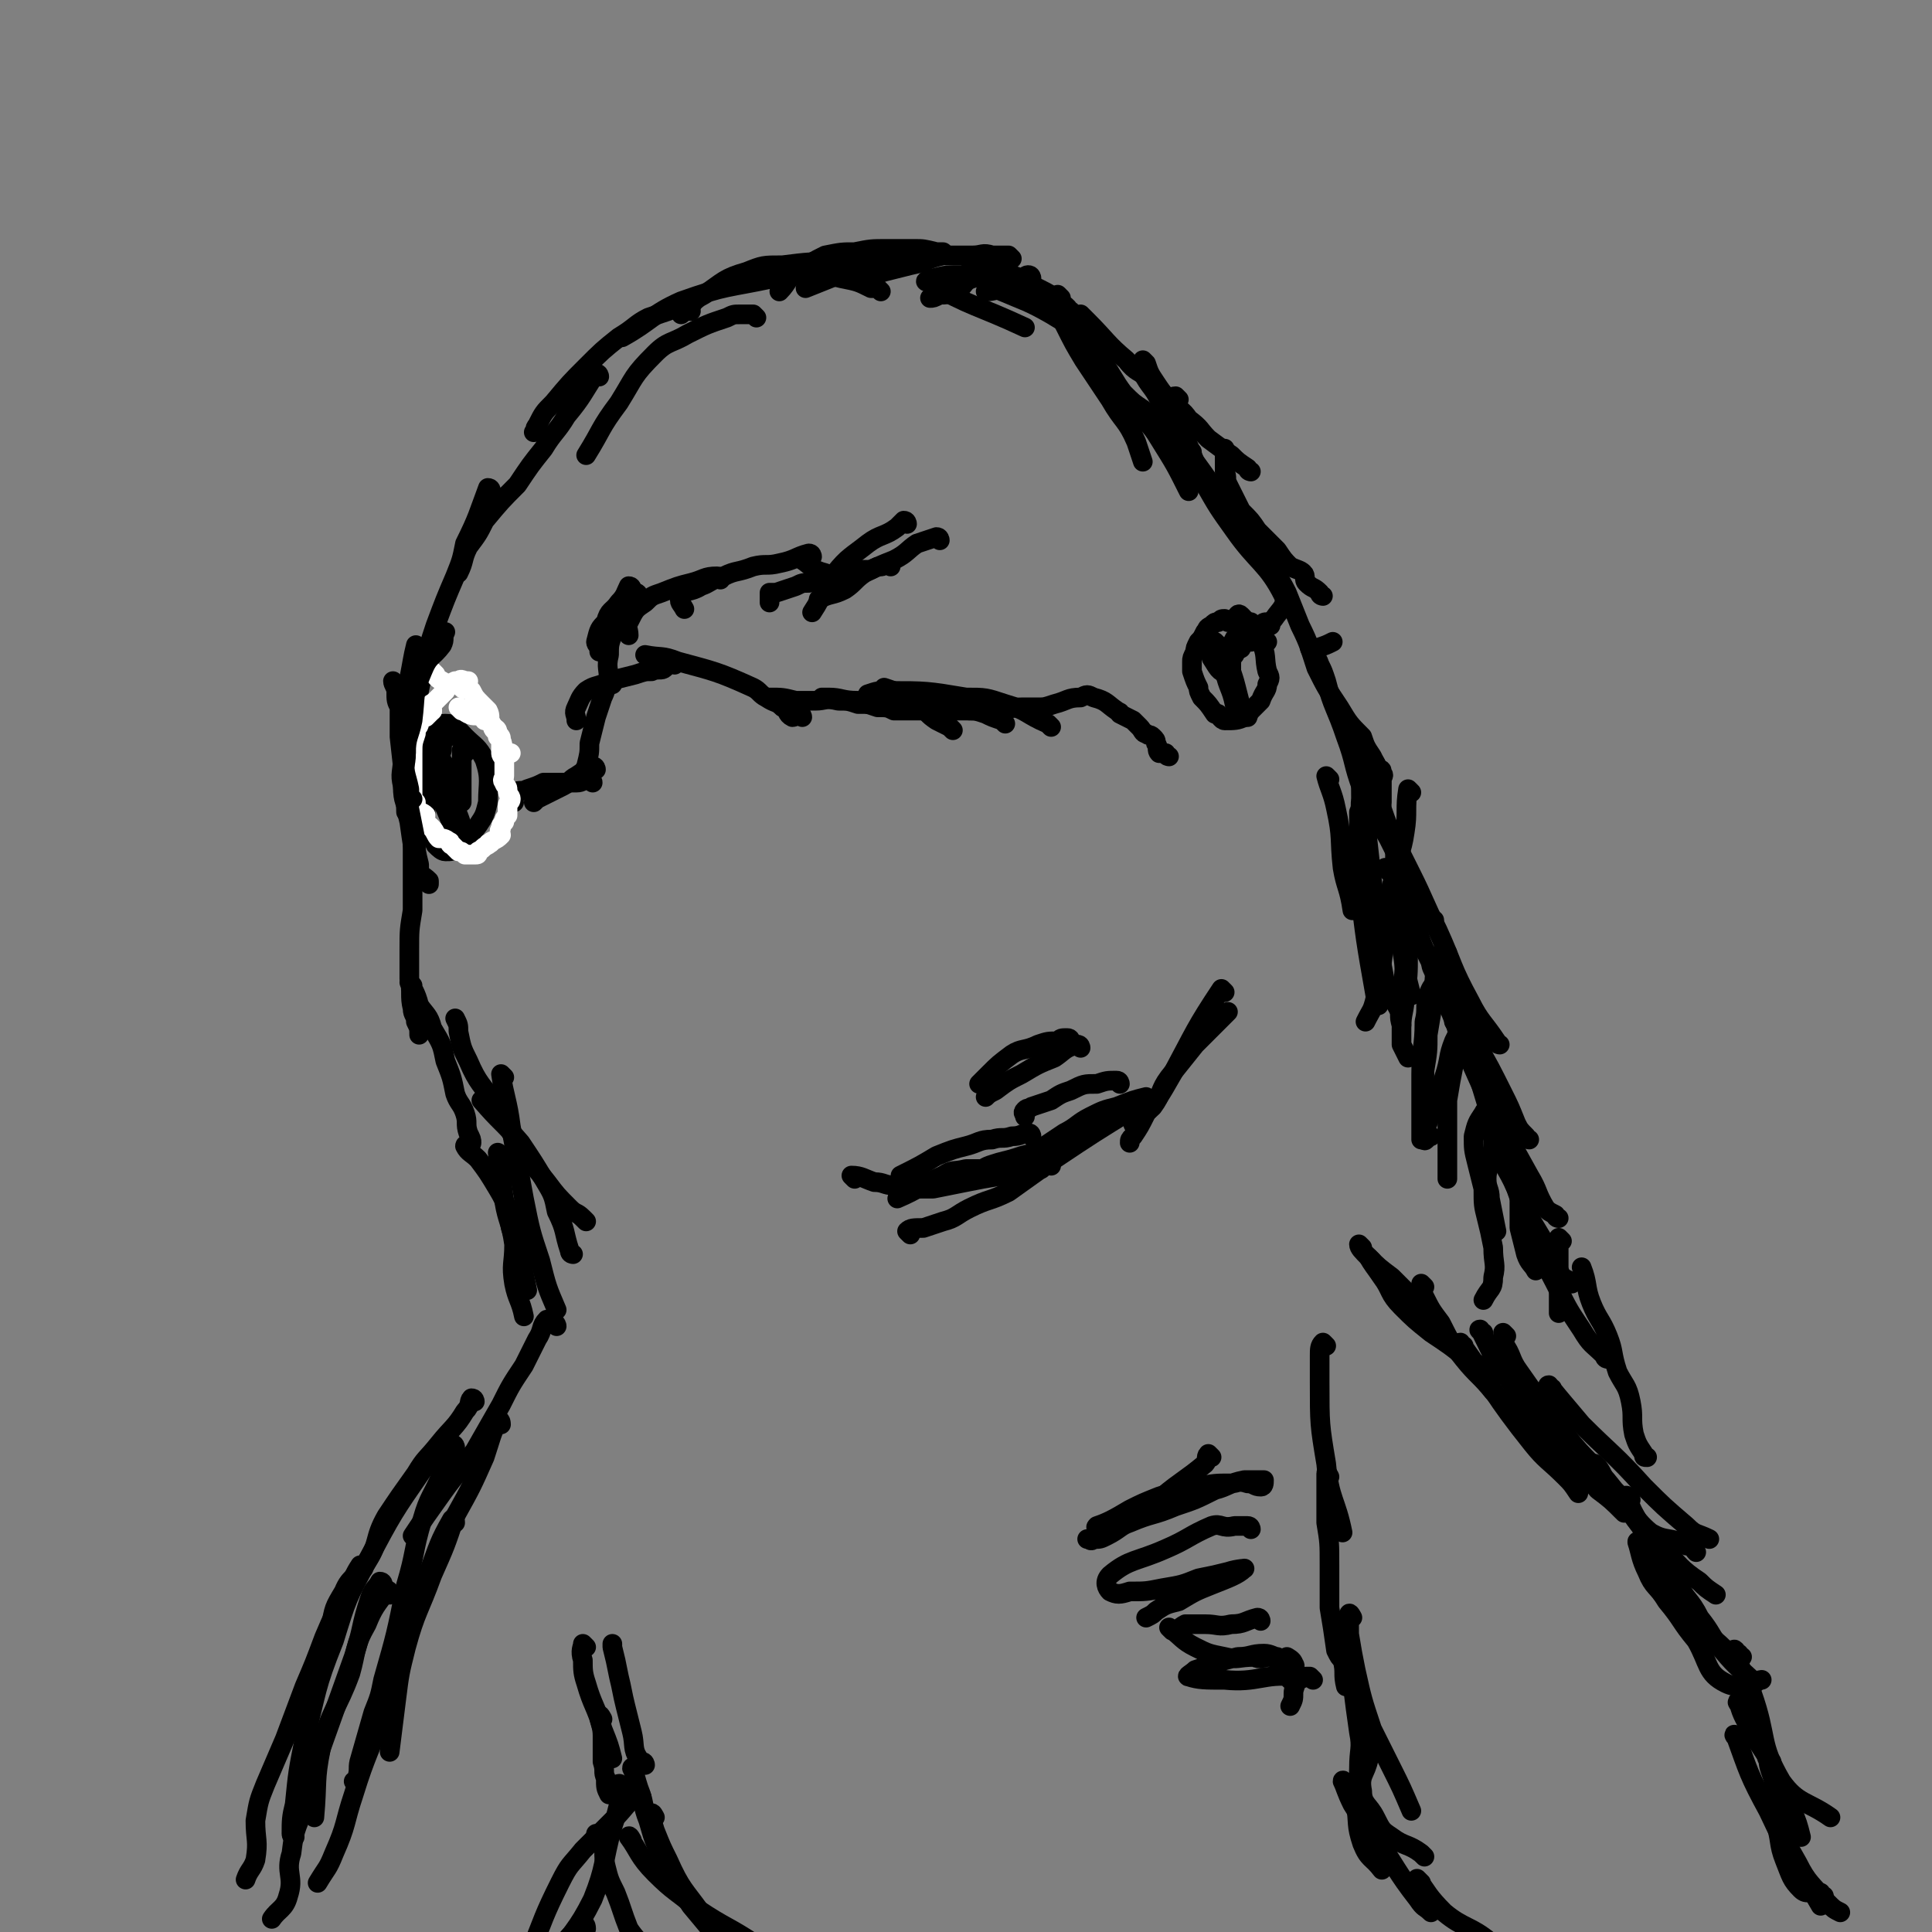 <svg viewBox='0 0 590 590' version='1.1' xmlns='http://www.w3.org/2000/svg' xmlns:xlink='http://www.w3.org/1999/xlink'><rect x="0" y="0" width="590" height="590" fill="#808080" stroke="none"/><g fill='none' stroke='#000000' stroke-width='6' stroke-linecap='round' stroke-linejoin='round'><path d='M557,579c-1,0 -1,-1 -1,-1 -3,-1 -4,1 -6,-1 -3,-3 -3,-4 -5,-9 -2,-5 -1,-6 -3,-12 '/><path d='M531,531c-1,0 -2,-2 -1,-1 4,11 4,12 10,23 7,15 8,15 16,29 '/><path d='M541,538c-1,0 -2,-2 -1,-1 0,3 1,4 2,8 1,5 0,5 1,10 2,7 2,7 6,14 3,6 4,6 9,12 2,2 2,2 4,3 0,0 0,0 0,0 '/><path d='M532,521c-1,0 -2,-2 -1,-1 1,4 2,5 4,9 4,7 5,7 8,14 3,4 2,4 4,9 2,5 2,5 3,9 '/><path d='M531,505c-1,0 -2,-2 -1,-1 1,5 2,6 5,13 5,14 2,15 9,27 5,7 8,6 15,11 '/><path d='M501,472c-1,0 -1,-2 -1,-1 1,3 1,5 3,9 2,5 3,4 6,9 5,6 4,6 9,12 4,7 3,10 9,13 4,2 5,0 11,-1 '/><path d='M510,476c-1,0 -1,-2 -1,-1 0,3 0,5 3,8 3,6 4,5 7,11 4,5 3,5 7,10 5,6 5,5 10,10 '/><path d='M498,458c-1,0 -2,-2 -1,-1 1,4 2,5 4,9 3,6 2,6 6,12 4,6 4,6 9,13 4,6 3,6 9,11 3,3 3,2 7,4 '/><path d='M488,448c0,0 -2,-1 -1,-1 1,1 2,2 3,5 4,5 4,5 8,10 4,6 5,6 10,11 5,5 5,6 11,10 2,2 2,2 5,4 '/><path d='M474,424c0,0 -2,-1 -1,-1 4,5 5,6 10,12 9,9 10,9 19,19 6,6 6,6 13,12 3,3 3,2 7,4 0,0 0,0 0,0 '/><path d='M460,408c0,0 -1,-1 -1,-1 0,1 0,1 0,3 3,4 2,5 5,9 7,10 7,10 14,19 7,9 8,8 15,17 6,6 5,8 11,13 5,3 6,1 11,4 2,0 2,1 3,2 '/><path d='M453,407c0,0 -2,-1 -1,-1 4,8 4,9 10,17 6,10 6,10 14,19 6,7 6,6 12,13 4,3 4,3 8,7 '/><path d='M447,411c0,0 -2,-1 -1,-1 10,14 10,16 22,31 4,5 5,5 10,10 2,2 2,2 4,5 '/><path d='M435,393c0,0 -1,-1 -1,-1 0,1 0,2 1,4 2,4 2,4 5,8 3,6 3,6 7,11 4,5 5,5 9,10 5,5 4,5 9,9 1,2 2,1 4,2 1,1 1,1 2,1 '/><path d='M419,385c0,0 -1,-1 -1,-1 1,2 2,3 4,6 3,4 2,5 6,9 4,4 4,4 9,8 6,4 6,4 11,8 4,2 4,2 8,5 '/><path d='M416,381c0,0 -1,-1 -1,-1 0,1 1,2 3,4 3,3 3,3 7,6 4,4 4,4 8,8 2,2 2,2 4,4 '/><path d='M405,411c0,0 -1,-1 -1,-1 -1,1 -1,2 -1,4 0,4 0,4 0,8 0,13 0,13 2,25 1,11 3,11 5,21 '/><path d='M406,451c0,0 -1,-2 -1,-1 0,6 0,7 0,15 1,6 1,6 1,13 0,6 0,6 0,13 1,6 1,6 2,13 1,2 1,2 2,3 1,4 0,4 1,8 '/><path d='M413,494c0,0 -1,-2 -1,-1 0,2 0,3 0,6 1,6 1,6 2,11 2,9 2,9 5,18 3,6 3,6 6,12 3,6 3,6 6,13 '/><path d='M411,545c0,0 -1,-2 -1,-1 1,2 1,3 3,7 3,5 4,5 7,10 7,10 6,10 13,19 2,3 2,2 4,4 '/><path d='M434,575c0,0 -2,-2 -1,-1 3,4 3,5 8,10 6,5 8,4 14,9 3,3 2,4 4,7 '/><path d='M435,567c0,0 -1,-1 -1,-1 -4,-3 -5,-2 -9,-5 -3,-2 -3,-2 -5,-6 -2,-4 -4,-4 -4,-8 -1,-5 1,-5 2,-10 0,-4 -1,-4 -1,-7 '/><path d='M503,445c-1,0 -1,0 -1,-1 -2,-3 -2,-3 -3,-6 -1,-5 0,-5 -1,-10 -1,-5 -2,-5 -4,-9 -2,-6 -1,-6 -3,-11 -2,-5 -3,-5 -5,-10 -2,-5 -1,-6 -3,-11 '/><path d='M491,415c0,0 -1,0 -1,-1 -4,-4 -4,-3 -7,-8 -4,-6 -4,-6 -7,-12 -4,-8 -4,-7 -7,-15 -4,-7 -3,-8 -6,-16 -3,-7 -4,-6 -6,-14 -2,-2 -1,-3 -2,-6 0,-1 0,-1 0,-2 '/><path d='M480,392c0,0 -1,0 -1,-1 -2,-1 -2,-1 -3,-3 -2,-4 -2,-4 -4,-8 -3,-5 -3,-5 -6,-10 -3,-7 -3,-7 -6,-15 -3,-9 -3,-9 -6,-18 -3,-10 -3,-10 -7,-20 -1,-2 -1,-2 -3,-5 '/><path d='M476,372c0,0 -1,0 -1,-1 -2,-1 -2,-1 -3,-2 -3,-5 -2,-5 -5,-10 -5,-9 -5,-9 -10,-18 -4,-8 -4,-8 -8,-17 -4,-7 -3,-8 -6,-15 -3,-6 -3,-6 -5,-12 -1,-2 -1,-2 -1,-4 '/><path d='M467,348c0,0 -1,0 -1,-1 -2,-2 -2,-2 -3,-4 -2,-5 -2,-5 -4,-9 -4,-8 -4,-8 -8,-15 -4,-7 -4,-7 -9,-15 -3,-6 -3,-6 -6,-12 -3,-6 -2,-6 -5,-12 -2,-5 -2,-5 -4,-11 -2,-2 -2,-2 -4,-4 '/><path d='M458,319c0,0 -1,0 -1,-1 -4,-6 -5,-6 -8,-12 -6,-11 -5,-11 -10,-22 -4,-8 -4,-9 -8,-17 -3,-6 -3,-6 -6,-12 -2,-5 -2,-5 -4,-11 -1,-2 -1,-3 -2,-5 -1,-3 -1,-3 -3,-5 '/><path d='M438,281c0,0 -1,0 -1,-1 -2,-2 -1,-2 -3,-4 -1,-4 -2,-4 -4,-8 -3,-6 -3,-6 -6,-12 -4,-7 -4,-7 -8,-15 -3,-8 -2,-8 -5,-16 -3,-9 -4,-9 -6,-17 -1,-3 -1,-3 -2,-5 -1,-3 -2,-3 -3,-5 0,0 1,0 2,0 3,-1 3,-1 5,-2 '/><path d='M422,236c0,0 -1,0 -1,-1 -1,-2 -1,-2 -2,-4 -2,-3 -2,-3 -3,-6 -4,-4 -4,-4 -7,-9 -4,-6 -4,-6 -7,-12 -2,-6 -2,-7 -5,-13 -2,-5 -2,-5 -4,-10 -3,-6 -4,-6 -7,-11 0,0 0,0 -1,0 '/><path d='M404,182c0,0 -1,0 -1,-1 -2,-2 -2,-1 -4,-3 -1,-1 0,-2 -1,-3 -1,-1 -2,-1 -4,-2 -2,-2 -2,-2 -4,-5 -3,-3 -3,-3 -6,-6 -2,-3 -2,-3 -5,-6 -2,-4 -2,-4 -4,-8 -1,-2 0,-2 -1,-4 0,-4 0,-4 0,-7 '/><path d='M382,144c0,0 -1,0 -1,-1 -3,-2 -3,-2 -5,-4 -3,-2 -3,-2 -7,-5 -3,-3 -2,-3 -6,-6 -2,-3 -3,-3 -6,-5 -2,-3 -2,-3 -4,-6 -2,-3 -2,-3 -3,-6 -1,-1 -1,-1 -1,-1 '/><path d='M360,122c0,0 0,0 -1,-1 -1,0 -2,1 -3,0 -2,-2 -2,-3 -5,-5 -3,-3 -4,-2 -7,-6 -6,-5 -6,-6 -12,-12 -1,-1 -1,-1 -2,-2 '/><path d='M327,95c0,0 -1,0 -1,-1 -1,-1 -1,-1 -2,-1 -3,-3 -3,-3 -7,-5 -3,-1 -3,-2 -6,-3 -3,-1 -3,-1 -6,-1 -4,0 -4,0 -8,1 -3,1 -2,2 -5,4 -3,1 -3,1 -5,1 -2,1 -2,1 -3,1 '/><path d='M309,79c0,0 0,0 -1,-1 -2,0 -2,0 -5,0 -3,-1 -3,0 -6,0 -4,0 -4,0 -9,0 -5,1 -5,2 -10,3 -4,1 -4,1 -8,2 -3,1 -3,1 -6,2 '/><path d='M289,78c0,0 0,0 -1,-1 -1,0 -1,0 -2,0 -4,-1 -4,-1 -7,-1 -4,0 -4,0 -8,0 -5,0 -5,0 -10,1 -4,0 -4,0 -9,1 -4,2 -4,2 -8,5 -4,2 -3,3 -6,6 '/><path d='M269,89c0,0 0,0 -1,-1 -1,0 -1,0 -2,0 -4,-2 -4,-2 -9,-3 -4,-1 -4,-1 -9,-1 -6,-1 -6,-1 -12,1 -14,3 -14,2 -28,7 -9,4 -9,6 -18,11 '/><path d='M211,95c0,0 0,-1 -1,-1 -1,0 -1,1 -1,1 -2,0 -3,-1 -5,0 -3,1 -3,1 -6,2 -4,2 -4,3 -9,6 -5,4 -5,4 -10,9 -5,5 -5,5 -10,11 -3,3 -3,3 -5,7 -1,1 0,1 -1,2 '/><path d='M183,115c0,0 0,-1 -1,-1 -4,6 -4,7 -9,13 -3,5 -4,5 -7,10 -4,5 -4,5 -8,11 -5,5 -5,5 -10,11 -2,4 -2,4 -5,8 -2,4 -1,4 -3,8 0,0 0,0 0,0 '/><path d='M150,150c0,0 0,-1 -1,-1 -3,8 -3,9 -7,17 -1,5 -1,5 -3,10 -3,7 -3,7 -6,15 -2,6 -2,6 -3,12 -3,10 -2,10 -4,21 '/><path d='M121,209c0,0 -1,-1 -1,-1 0,1 1,2 1,3 0,3 0,3 1,5 0,5 0,5 0,9 1,9 1,9 2,18 0,4 0,4 1,8 1,7 1,8 3,15 1,2 1,1 3,3 '/><path d='M126,243c0,0 -1,-1 -1,-1 0,2 1,3 1,7 0,3 0,3 0,7 0,6 0,6 0,11 0,6 0,6 0,11 -1,6 -1,6 -1,12 0,5 0,5 0,9 1,4 0,5 1,9 0,2 1,2 1,4 1,2 1,2 1,4 '/><path d='M126,301c0,0 -1,-1 -1,-1 1,2 2,3 3,7 2,3 3,3 4,7 3,5 3,5 4,10 2,5 2,5 3,10 1,3 2,3 3,6 1,3 0,3 1,6 1,2 1,2 1,3 0,1 -2,0 -2,1 1,2 2,2 4,4 3,4 3,4 6,9 3,5 3,6 4,12 3,9 3,9 5,19 '/><path d='M153,353c0,0 -1,-1 -1,-1 1,6 1,8 2,15 1,6 2,6 3,13 0,6 -1,6 0,12 1,5 2,5 3,10 '/><path d='M170,405c0,0 0,-1 -1,-1 -1,0 -1,-1 -2,-1 -2,2 -1,3 -3,6 -2,4 -2,4 -4,8 -4,6 -4,6 -7,12 -4,7 -4,7 -8,14 -5,7 -5,6 -10,13 -5,7 -5,7 -9,13 '/><path d='M145,428c0,0 0,-1 -1,-1 -1,1 0,2 -2,4 -3,5 -4,5 -8,10 -4,5 -4,4 -7,9 -5,7 -5,7 -9,13 -4,7 -2,8 -6,14 -3,5 -5,4 -7,9 -3,5 -3,5 -4,11 -2,3 -1,3 -2,7 '/><path d='M111,479c0,0 0,-1 -1,-1 -2,3 -2,4 -4,7 -4,8 -4,8 -7,15 -3,8 -3,8 -6,15 -3,8 -3,8 -6,16 -3,7 -3,7 -6,14 -2,5 -2,5 -3,11 0,6 1,6 0,12 -1,3 -2,3 -3,6 '/><path d='M184,525c0,0 -1,-2 -1,-1 0,2 1,3 1,6 0,2 0,2 0,4 0,2 0,2 0,4 1,3 0,3 1,5 0,3 0,3 1,5 '/><path d='M190,546c0,0 -1,-2 -1,-1 0,2 0,3 0,6 -1,4 -1,4 -2,7 -3,11 -2,12 -6,22 -5,10 -6,9 -12,19 -2,3 -2,3 -4,6 '/><path d='M179,589c0,0 0,-2 -1,-1 -4,3 -4,3 -7,7 -4,6 -4,6 -7,12 -5,7 -6,7 -10,15 -1,2 -1,2 -2,4 '/><path d='M183,561c0,0 -1,-1 -1,-1 0,0 1,1 2,2 1,4 0,4 1,8 1,4 1,4 3,8 2,5 2,6 4,11 4,6 6,5 8,11 1,2 0,2 0,4 '/><path d='M261,360c0,0 -1,-1 -1,-1 3,0 4,1 7,2 3,0 3,1 6,1 3,1 3,0 6,1 3,0 3,0 6,0 5,-1 5,-1 10,-2 5,-1 5,-1 11,-2 6,-1 6,-1 12,-2 '/><path d='M300,359c0,0 -1,-1 -1,-1 2,-2 3,-2 6,-3 4,-1 4,-1 7,-2 4,-1 4,-1 7,-3 3,-2 3,-2 6,-4 4,-2 4,-3 8,-5 4,-2 4,-2 8,-3 5,-2 5,-2 9,-3 '/><path d='M347,344c0,0 -1,0 -1,-1 2,-3 3,-2 6,-5 3,-4 2,-5 5,-9 4,-5 4,-5 8,-10 5,-5 5,-5 10,-10 '/><path d='M374,303c0,0 -1,-1 -1,-1 -8,12 -8,13 -15,26 -4,7 -4,7 -8,12 -2,4 -2,4 -4,7 -1,1 -1,1 -1,2 '/><path d='M411,504c0,0 -1,-2 -1,-1 1,5 1,6 3,11 1,8 1,8 2,15 1,5 0,5 0,11 0,5 -1,5 -1,11 1,6 0,6 2,12 2,5 3,4 6,8 '/><path d='M375,190c0,0 -1,-1 -1,-1 -1,0 -1,0 -2,1 -1,0 -1,0 -2,1 -2,1 -1,1 -2,2 -1,2 -1,2 -2,3 -1,2 -1,2 -1,3 -1,2 -1,2 -1,3 0,2 0,2 0,3 1,3 1,3 2,5 0,1 0,1 1,3 2,2 2,2 4,5 '/><path d='M373,219c0,0 -1,-1 -1,-1 0,0 1,2 2,2 3,0 4,0 6,-1 2,-1 1,-1 2,-2 2,-2 2,-2 3,-3 1,-3 2,-3 2,-5 1,-2 1,-2 0,-4 -1,-4 0,-5 -2,-9 -3,-4 -3,-5 -6,-8 -1,-1 -1,0 -2,1 '/><path d='M388,191c0,0 -1,-1 -1,-1 -1,0 -1,0 -2,1 -3,1 -3,1 -5,2 -1,1 -2,1 -3,2 -1,2 -1,2 -2,4 -1,1 -1,3 -1,3 1,0 2,-1 3,-2 '/><path d='M383,191c0,0 -1,-1 -1,-1 -2,1 -2,2 -3,4 -2,2 -2,2 -2,4 -1,3 -1,3 -1,7 1,3 1,3 2,7 1,4 1,4 3,7 '/><path d='M387,196c0,0 -1,-1 -1,-1 -2,0 -2,0 -4,1 -2,0 -2,0 -3,2 -2,1 -2,1 -3,2 -1,2 -2,3 -2,5 1,5 2,5 3,10 '/><path d='M372,197c0,0 -1,-1 -1,-1 -1,1 -1,2 -1,3 0,1 0,1 0,2 2,3 2,4 5,5 0,0 0,-1 1,-2 '/><path d='M357,231c0,0 -1,0 -1,-1 -1,0 -1,0 -2,0 -1,-1 0,-2 -1,-3 0,-1 0,-1 -1,-2 -1,-1 -1,0 -2,-1 -1,0 -1,-1 -2,-2 -1,-1 -1,-1 -2,-2 -2,-1 -2,-1 -4,-2 0,-1 0,0 -1,-1 -3,-2 -3,-3 -7,-4 -2,-1 -2,-1 -4,0 -4,0 -4,1 -8,2 -3,1 -3,1 -5,1 -3,0 -3,0 -5,0 -4,0 -4,1 -8,1 -2,0 -2,0 -5,0 -2,0 -2,0 -4,0 -3,0 -3,0 -6,0 -2,0 -2,0 -3,0 -2,0 -2,0 -3,0 -2,0 -2,0 -4,0 -2,0 -2,0 -3,0 -2,0 -2,0 -3,0 -2,-1 -2,-1 -5,-1 -3,-1 -3,-1 -6,-2 -5,0 -5,-1 -9,-1 -1,0 -1,0 -2,0 '/><path d='M307,221c0,0 0,0 -1,-1 -3,-1 -3,-1 -5,-2 -3,-1 -3,-1 -5,-1 -3,-1 -3,-1 -6,-2 -4,-1 -4,0 -8,-1 -3,-1 -3,-1 -7,-2 -2,-1 -2,-1 -5,-2 '/><path d='M321,222c0,0 0,0 -1,-1 -7,-3 -6,-4 -13,-6 -6,-2 -6,-2 -12,-2 -12,-2 -12,-2 -24,-2 -3,0 -3,0 -6,1 '/><path d='M291,223c0,0 0,0 -1,-1 -2,-1 -2,-1 -4,-2 -3,-2 -2,-2 -5,-4 -2,-1 -2,0 -4,0 -2,-1 -2,-1 -4,-2 -3,0 -3,1 -5,1 -3,0 -3,0 -6,0 -3,-1 -3,-1 -6,-1 -4,-1 -4,0 -7,0 -3,0 -3,0 -6,0 -4,-1 -4,-1 -8,-1 '/><path d='M245,219c0,0 0,-1 -1,-1 -1,0 -1,1 -2,1 -2,-1 -1,-2 -3,-3 -2,-2 -2,-1 -5,-3 -2,-1 -2,-2 -4,-3 -11,-5 -12,-5 -23,-8 -5,-2 -5,-1 -10,-2 '/><path d='M206,203c0,0 0,-1 -1,-1 -1,0 -1,1 -2,2 -1,1 -2,0 -4,1 -2,0 -2,0 -5,1 -4,1 -4,1 -8,2 -4,2 -4,1 -7,3 -2,2 -2,3 -3,5 -1,2 0,2 0,4 '/><path d='M187,209c0,0 -1,-1 -1,-1 -1,2 -1,3 -2,5 -1,3 -1,3 -2,6 -1,4 -1,4 -2,8 0,3 0,3 -1,7 -1,2 -1,2 -2,4 '/><path d='M182,235c0,0 0,-1 -1,-1 -2,1 -2,1 -5,3 -2,1 -2,2 -4,3 -2,1 -2,1 -4,2 -2,1 -2,1 -4,2 -1,1 -1,1 -1,1 '/><path d='M181,239c0,0 0,-1 -1,-1 -2,0 -2,1 -4,1 -2,0 -2,0 -4,0 -3,0 -3,0 -6,0 -2,1 -2,1 -5,2 -2,1 -2,0 -4,1 -1,1 0,2 0,3 '/><path d='M287,165c0,0 0,-1 -1,-1 -3,1 -3,1 -6,2 -3,2 -3,3 -7,5 -5,2 -5,2 -9,4 -3,2 -3,3 -6,5 -4,2 -4,1 -8,3 '/><path d='M272,173c0,0 0,-1 -1,-1 -1,0 -1,1 -2,1 -1,0 -1,0 -3,1 -2,0 -2,0 -4,0 -3,0 -3,1 -6,1 -2,0 -2,1 -4,0 -4,-1 -4,-2 -7,-4 0,0 0,0 0,0 '/><path d='M256,178c0,0 0,-1 -1,-1 -2,0 -2,1 -4,1 -2,0 -2,-1 -4,0 -2,0 -2,0 -4,1 -3,1 -3,1 -6,2 -1,0 -1,0 -2,0 0,1 0,1 0,3 '/><path d='M248,170c0,0 0,-1 -1,-1 -4,1 -4,2 -9,3 -4,1 -4,0 -8,1 -5,2 -5,1 -9,3 -4,1 -4,2 -7,3 -3,2 -5,1 -6,3 -1,2 0,2 1,4 '/><path d='M220,177c0,0 0,-1 -1,-1 -4,0 -4,1 -8,2 -4,1 -4,1 -9,3 -3,1 -3,1 -5,3 -3,2 -3,2 -5,6 -1,1 0,2 0,4 '/><path d='M193,180c0,0 0,-1 -1,-1 -1,2 -1,3 -3,5 -2,3 -3,2 -4,6 -2,2 -2,2 -3,6 0,1 1,1 1,3 '/><path d='M195,182c0,0 0,-1 -1,-1 -1,1 -1,2 -2,3 -1,2 -1,2 -2,3 -2,3 -2,3 -3,7 -1,3 -1,3 -1,6 -1,4 0,4 0,9 '/><path d='M277,160c0,0 0,-1 -1,-1 -1,1 -1,1 -2,2 -4,3 -5,2 -9,5 -5,4 -6,4 -10,9 -4,5 -3,6 -7,12 '/><path d='M134,226c0,0 0,-1 -1,-1 -1,0 -1,1 -1,2 -1,1 0,1 0,2 -1,2 -1,2 -2,3 0,1 -1,1 -1,2 0,1 0,1 0,2 0,1 -1,1 -1,2 0,1 1,1 1,3 0,1 0,1 0,2 0,2 0,2 1,4 0,0 0,0 0,1 0,2 0,2 1,5 1,2 1,3 2,5 1,1 2,2 3,2 2,0 2,0 3,-1 4,-3 4,-3 7,-7 2,-3 2,-3 3,-7 0,-6 1,-7 -1,-13 -2,-4 -3,-4 -6,-7 -3,-3 -3,-4 -6,-4 -3,0 -4,1 -6,4 -1,1 1,2 2,4 '/><path d='M135,226c0,0 0,-1 -1,-1 -1,1 -2,2 -2,4 -1,2 0,2 1,5 0,4 0,4 1,7 2,7 3,7 5,14 '/><path d='M137,225c0,0 0,-1 -1,-1 -1,2 -1,3 -1,5 -1,3 0,3 1,5 1,6 2,6 3,13 1,2 1,2 2,5 '/><path d='M142,230c0,0 -1,-1 -1,-1 0,2 0,3 0,6 0,2 0,2 0,4 0,1 0,1 0,3 0,1 0,1 0,3 '/><path d='M448,315c0,0 -1,-1 -1,-1 -1,1 -1,2 -2,4 0,4 0,4 -1,7 -1,5 -1,5 -2,11 0,4 0,4 0,9 0,5 0,5 0,10 0,3 0,3 0,5 '/><path d='M448,308c0,0 -1,-1 -1,-1 0,1 1,2 0,3 -1,4 -1,4 -3,8 -2,5 -1,5 -3,11 -1,4 -1,4 -3,8 -1,3 -1,3 -2,6 -1,2 -1,4 -1,5 0,1 1,-1 2,-1 '/><path d='M440,301c0,0 -1,-1 -1,-1 -2,1 -2,2 -3,4 -1,4 0,4 -1,8 0,8 -1,8 -1,16 0,6 0,6 0,12 0,3 0,3 0,6 0,1 0,1 0,2 '/><path d='M442,291c0,0 -1,-1 -1,-1 -1,1 -1,1 -2,3 -1,5 -1,5 -1,11 -1,6 -1,6 -2,12 0,5 0,5 -1,11 0,3 0,3 0,6 0,2 0,2 0,3 '/><path d='M432,278c0,0 -1,-1 -1,-1 -1,2 -1,3 -1,6 0,4 0,4 0,8 0,7 0,7 -1,13 0,5 -1,5 -1,10 0,3 0,3 0,5 1,2 1,2 2,4 '/><path d='M430,273c0,0 -1,-1 -1,-1 0,2 0,3 0,5 0,6 0,6 0,11 0,8 0,8 -1,16 0,1 0,1 0,2 '/><path d='M427,258c0,0 -1,-1 -1,-1 0,2 0,3 0,7 0,7 0,7 0,15 1,8 2,8 3,17 1,4 1,4 2,8 '/><path d='M431,242c0,0 -1,-1 -1,-1 -1,6 0,7 -1,13 -1,7 -2,6 -3,13 -2,6 -1,6 -2,12 -1,8 -1,8 -2,15 -1,6 -1,6 -2,11 -1,4 -1,3 -3,7 '/><path d='M419,246c0,0 -1,-1 -1,-1 -1,2 -1,3 -1,6 1,9 1,9 2,18 2,15 1,16 4,31 1,4 2,4 4,8 1,2 0,2 1,5 '/><path d='M417,245c0,0 -1,-1 -1,-1 -1,1 0,2 -1,4 0,3 0,3 0,6 0,8 0,8 0,16 2,17 2,17 5,34 0,2 0,1 1,3 '/><path d='M406,238c0,0 -1,-1 -1,-1 1,4 2,5 3,10 2,9 1,9 2,18 1,6 2,6 3,13 '/><path d='M324,91c0,0 -1,-1 -1,-1 0,1 0,2 0,3 1,3 1,4 2,6 3,6 3,6 6,11 4,6 4,6 8,12 4,7 5,6 8,13 1,3 1,3 2,6 '/><path d='M334,110c0,0 -1,-1 -1,-1 1,2 1,3 3,6 4,5 5,4 9,9 5,5 6,5 9,10 5,8 5,8 9,16 '/><path d='M350,112c0,0 -1,-1 -1,-1 0,1 0,2 0,3 2,4 3,4 5,8 4,8 4,8 8,15 9,12 9,13 18,25 1,2 2,1 3,3 '/><path d='M358,126c0,0 -1,-1 -1,-1 1,3 2,3 4,7 4,8 3,8 7,16 4,7 4,7 9,14 7,10 10,10 15,20 1,3 -1,4 -3,7 '/><path d='M153,435c0,0 0,-2 -1,-1 -2,4 -2,5 -4,11 -4,9 -4,9 -9,18 -3,9 -3,9 -7,18 -4,11 -5,11 -8,22 -2,8 -2,8 -3,16 -1,8 -1,8 -2,16 '/><path d='M139,465c0,0 0,-2 -1,-1 -4,7 -4,8 -7,16 -5,12 -5,12 -9,25 -3,9 -3,9 -5,18 -4,12 -5,12 -9,25 -3,9 -2,9 -6,18 -2,5 -2,4 -5,9 '/><path d='M117,484c0,0 0,-1 -1,-1 -1,2 -2,2 -3,5 -3,9 -2,9 -5,18 -5,14 -5,14 -10,28 -2,8 -2,8 -4,15 -3,9 -4,8 -5,17 -2,6 1,7 -1,13 -1,4 -3,4 -5,7 '/><path d='M119,487c0,0 0,-2 -1,-1 -3,4 -4,5 -6,10 -4,7 -3,8 -5,15 -4,11 -6,11 -9,23 -2,10 -1,10 -2,21 '/><path d='M175,383c0,0 -1,0 -1,-1 -2,-6 -1,-6 -4,-12 -1,-5 -1,-5 -4,-10 -3,-5 -3,-5 -7,-11 -6,-7 -6,-6 -12,-13 0,0 0,0 0,0 '/><path d='M179,373c0,0 0,0 -1,-1 -2,-2 -2,-1 -4,-3 -4,-4 -4,-4 -7,-8 -4,-5 -4,-5 -8,-10 -4,-6 -3,-7 -7,-13 -5,-7 -6,-7 -9,-14 -2,-4 -2,-4 -3,-9 0,-2 0,-2 -1,-4 '/><path d='M154,329c0,0 -1,-1 -1,-1 1,7 2,8 3,16 2,11 2,11 4,22 2,10 2,10 5,19 2,8 2,8 5,15 '/><path d='M194,541c0,0 -1,-2 -1,-1 1,2 1,3 2,6 2,5 1,5 3,10 2,7 2,7 6,14 3,6 3,6 7,12 5,6 5,6 10,12 3,4 3,4 6,7 '/><path d='M200,555c0,0 -1,-2 -1,-1 0,1 0,2 1,5 2,5 2,5 4,9 4,9 5,9 10,16 5,7 5,7 10,13 4,4 4,4 9,7 0,0 0,0 1,0 '/><path d='M193,562c0,0 -1,-2 -1,-1 3,4 3,6 8,11 6,6 6,5 13,11 9,6 9,5 18,11 6,5 6,5 12,10 '/><path d='M363,142c0,0 -1,0 -1,-1 0,-1 1,-1 2,-3 '/><path d='M275,78c0,0 0,-1 -1,-1 -2,0 -2,0 -3,1 -4,1 -4,1 -8,3 -4,1 -4,1 -7,3 -5,2 -5,2 -10,4 0,0 0,0 0,0 '/><path d='M268,82c0,0 0,-1 -1,-1 -6,-1 -6,-1 -12,-1 -8,0 -8,0 -16,1 -6,0 -6,0 -11,2 -7,2 -7,3 -13,7 -4,2 -3,3 -7,6 '/><path d='M231,97c0,0 0,0 -1,-1 -2,0 -2,0 -4,0 -2,0 -2,0 -4,1 -6,2 -6,2 -12,5 -5,3 -6,2 -10,6 -7,7 -6,7 -11,15 -6,8 -5,8 -10,16 '/></g>
<g fill='none' stroke='#FFFFFF' stroke-width='6' stroke-linecap='round' stroke-linejoin='round'><path d='M141,217c0,0 -1,-1 -1,-1 1,0 1,1 3,2 2,1 2,0 4,1 1,0 1,1 1,1 1,0 1,0 2,1 1,1 0,1 1,2 1,1 1,1 1,2 1,1 1,1 1,2 0,1 0,2 0,3 0,1 1,1 1,3 0,1 0,1 0,2 0,1 0,1 0,2 0,1 -1,1 0,2 0,1 1,1 1,2 0,2 1,2 1,3 0,1 -1,1 -1,2 0,1 0,1 0,2 0,1 0,1 0,1 -1,1 -1,1 -1,2 -1,1 -1,1 -1,2 -1,1 0,1 0,2 -1,1 -1,1 -3,2 0,1 -1,0 -1,1 -2,1 -1,1 -3,2 0,1 0,1 -1,1 -1,0 -2,0 -3,0 -1,-1 -1,-1 -2,-1 -1,-1 -1,-1 -2,-2 -1,0 0,-1 -1,-1 -1,-1 -2,-1 -3,-1 -1,-1 -1,-2 -2,-3 -1,-1 -1,-1 -2,-2 0,-1 0,-1 0,-2 -1,-1 -2,-1 -3,-2 0,-1 0,-1 0,-2 -1,-1 -1,-1 -1,-3 0,-4 0,-4 0,-7 0,-2 0,-2 0,-5 0,-3 0,-3 1,-6 0,-2 1,-2 1,-3 0,-1 -1,-1 0,-1 0,-1 1,-1 2,-1 1,-1 1,-1 2,-2 '/><path d='M132,217c0,0 -1,0 -1,-1 0,-1 1,-1 2,-2 1,-1 1,-1 3,-3 0,0 0,-1 0,-1 1,-1 1,-1 3,-2 0,0 0,0 1,0 1,-1 1,0 3,0 '/><path d='M133,206c0,0 -1,-1 -1,-1 1,1 1,2 3,3 1,1 1,1 2,1 1,0 1,0 2,0 1,0 1,0 2,1 1,1 1,0 3,1 1,2 1,2 3,4 1,1 1,1 2,2 1,2 0,2 1,4 1,2 2,1 2,3 1,1 1,1 1,2 1,2 0,3 1,4 1,1 1,0 2,0 '/></g>
<g fill='none' stroke='#000000' stroke-width='6' stroke-linecap='round' stroke-linejoin='round'><path d='M125,212c0,0 0,-1 -1,-1 0,1 0,2 0,3 -1,5 -1,5 -1,9 0,4 0,4 0,8 0,5 -1,5 0,9 0,5 1,5 2,9 0,1 0,1 0,1 '/><path d='M131,270c0,0 0,0 -1,-1 0,-1 -1,0 -1,-1 -1,-2 -1,-2 -1,-4 -1,-4 -1,-4 -1,-7 -1,-5 -1,-5 -2,-10 -1,-9 -2,-9 -2,-19 -1,-9 0,-9 1,-18 0,0 0,0 0,0 '/><path d='M128,198c0,0 -1,-1 -1,-1 -1,4 -1,5 -2,10 0,5 -1,5 -1,10 -1,6 0,6 0,13 0,4 -1,4 -1,9 0,4 1,4 1,9 '/><path d='M126,244c0,0 0,0 -1,-1 0,-1 0,-1 0,-2 -1,-5 -2,-5 -1,-11 0,-5 1,-5 2,-10 1,-8 0,-8 3,-15 2,-5 3,-4 6,-8 1,-2 0,-2 1,-4 '/><path d='M425,254c0,0 -1,0 -1,-1 -2,-2 -2,-2 -3,-4 0,-2 1,-2 1,-4 0,-2 0,-2 0,-3 0,-2 0,-2 0,-4 0,-1 1,-1 0,-2 0,-1 0,-1 -1,-1 -1,-2 -1,-3 -3,-3 -1,0 -2,0 -2,1 -1,13 0,13 1,26 1,5 1,5 1,10 '/><path d='M459,339c0,0 -1,-1 -1,-1 -1,0 -1,0 -2,1 -2,0 -2,-1 -3,1 -2,3 -2,3 -3,7 0,4 0,4 1,8 1,4 1,4 2,8 0,5 0,5 1,9 1,4 1,4 2,9 0,5 1,5 0,9 0,4 -1,3 -3,7 '/><path d='M459,341c0,0 -1,-1 -1,-1 -1,1 -1,2 -1,3 0,2 0,2 -1,5 0,3 0,3 -1,6 0,3 -1,3 -1,6 0,3 1,3 1,6 1,5 1,5 2,10 '/><path d='M466,364c0,0 -1,-1 -1,-1 -1,1 -1,2 -1,4 0,4 0,4 0,8 1,4 1,4 2,8 1,3 2,3 3,5 '/><path d='M477,379c0,0 -1,-1 -1,-1 0,2 0,2 0,5 0,4 0,4 0,7 0,4 0,4 0,8 0,1 0,1 0,3 '/><path d='M139,442c0,0 0,-1 -1,-1 0,1 0,1 0,3 -2,3 -2,3 -3,6 -3,7 -4,7 -6,14 -3,10 -2,10 -5,20 -3,15 -3,15 -7,29 -1,5 -1,5 -3,10 -2,7 -2,7 -4,14 -1,3 0,3 -1,6 0,1 0,1 -1,1 '/><path d='M90,561c0,0 -1,0 -1,-1 0,-4 0,-5 1,-9 1,-10 1,-10 3,-20 4,-15 3,-15 9,-30 4,-13 4,-13 10,-24 8,-15 8,-15 17,-28 3,-4 4,-3 7,-5 '/><path d='M197,539c0,0 0,-1 -1,-1 -1,0 -1,0 -1,-1 -2,-3 -1,-4 -2,-8 -1,-4 -1,-4 -2,-8 -1,-4 -1,-5 -2,-9 -1,-5 -1,-5 -2,-9 0,0 0,0 0,-1 '/><path d='M179,503c0,0 -1,-1 -1,-1 0,1 -1,2 0,5 0,3 0,4 1,7 2,7 3,7 5,14 2,5 2,5 3,9 '/><path d='M321,356c0,0 0,-1 -1,-1 -4,0 -4,0 -7,1 -5,0 -5,0 -10,1 -4,0 -4,0 -8,0 -4,1 -4,0 -7,2 -7,3 -7,4 -14,7 '/><path d='M278,377c0,0 -1,-1 -1,-1 1,-1 2,-1 5,-1 3,-1 3,-1 6,-2 4,-1 4,-2 8,-4 6,-3 6,-2 12,-5 7,-5 7,-5 14,-10 12,-8 12,-8 25,-16 '/><path d='M370,445c0,0 -1,-1 -1,-1 -1,1 0,2 -1,3 -6,5 -7,5 -13,10 -2,2 -2,3 -5,5 -4,3 -5,2 -10,4 '/><path d='M338,467c0,0 0,-1 -1,-1 -1,0 -3,1 -2,0 3,-1 5,-2 10,-5 4,-2 4,-2 9,-4 6,-2 6,-1 12,-3 5,-1 5,-1 10,-1 2,0 2,-1 5,0 2,0 2,1 4,1 1,0 1,-1 1,-2 -2,0 -3,0 -6,0 -5,1 -5,2 -9,3 -6,3 -6,3 -12,5 -7,3 -7,2 -14,5 -3,1 -3,2 -7,4 -2,1 -2,1 -4,1 -1,1 -1,0 -2,0 '/><path d='M382,467c0,0 0,-1 -1,-1 -2,0 -2,0 -4,0 -4,1 -4,-1 -7,0 -7,3 -7,4 -14,7 -9,4 -11,3 -17,8 -2,2 -1,4 0,5 2,1 3,1 6,0 5,0 5,0 10,-1 6,-1 6,-1 11,-3 5,-1 5,-1 9,-2 3,-1 6,-1 5,-1 -2,2 -5,3 -10,5 -5,2 -5,2 -10,5 -4,1 -4,1 -7,3 -1,1 -1,1 -3,2 '/><path d='M385,495c0,0 0,-1 -1,-1 -4,1 -4,2 -8,2 -4,1 -4,0 -8,0 -3,0 -3,0 -6,0 -2,1 -2,2 -4,2 0,0 -1,-1 -1,-1 4,3 4,4 8,6 4,2 4,2 9,3 4,1 4,0 9,0 2,1 2,0 5,0 1,0 2,1 2,0 -1,0 -2,-1 -4,-1 -4,0 -4,1 -8,1 -4,1 -4,1 -7,2 -3,1 -3,1 -6,2 -1,1 -3,2 -2,2 3,1 5,1 11,1 10,1 12,-2 21,-1 2,1 0,3 0,5 0,2 0,2 -1,4 '/><path d='M394,507c0,0 -1,-1 -1,-1 0,0 2,1 2,2 1,1 0,2 -1,3 0,1 0,2 0,2 2,0 3,0 5,-1 1,0 1,0 1,0 1,1 1,1 1,1 '/><path d='M315,347c0,0 0,-1 -1,-1 -2,0 -2,1 -5,1 -3,1 -3,0 -6,1 -4,0 -4,1 -8,2 -4,1 -4,1 -9,3 -5,3 -5,3 -11,6 '/><path d='M342,331c0,0 0,-1 -1,-1 -3,0 -3,0 -6,1 -4,0 -4,0 -8,2 -3,1 -3,1 -6,3 -3,1 -3,1 -6,2 -1,1 -1,0 -2,1 -1,1 0,1 0,2 '/><path d='M330,320c0,0 0,-1 -1,-1 -4,1 -4,2 -7,4 -5,2 -5,2 -10,5 -4,2 -4,2 -8,5 -2,1 -2,1 -3,2 '/><path d='M327,318c0,0 0,-1 -1,-1 -2,0 -2,0 -3,1 -3,0 -3,0 -6,1 -4,2 -5,1 -8,3 -4,3 -4,3 -7,6 -2,2 -2,2 -3,3 '/><path d='M354,129c0,0 -1,0 -1,-1 -2,-1 -2,-1 -4,-3 -3,-2 -3,-2 -6,-5 -3,-4 -3,-5 -6,-9 -4,-4 -3,-4 -7,-8 -4,-4 -4,-4 -9,-7 -7,-4 -8,-4 -15,-7 -2,-1 -2,0 -5,0 '/><path d='M315,85c0,0 0,-1 -1,-1 -1,0 -1,1 -2,1 -3,-1 -3,-1 -6,-2 -3,0 -3,0 -6,0 -3,0 -3,0 -6,1 -5,0 -5,0 -9,1 -1,0 -3,1 -2,1 14,8 15,7 30,14 '/><path d='M196,549c0,0 0,-1 -1,-1 -4,3 -4,4 -7,7 -5,5 -5,5 -10,10 -4,5 -4,4 -7,10 -5,10 -5,11 -9,21 0,1 0,1 0,2 '/></g>
</svg>